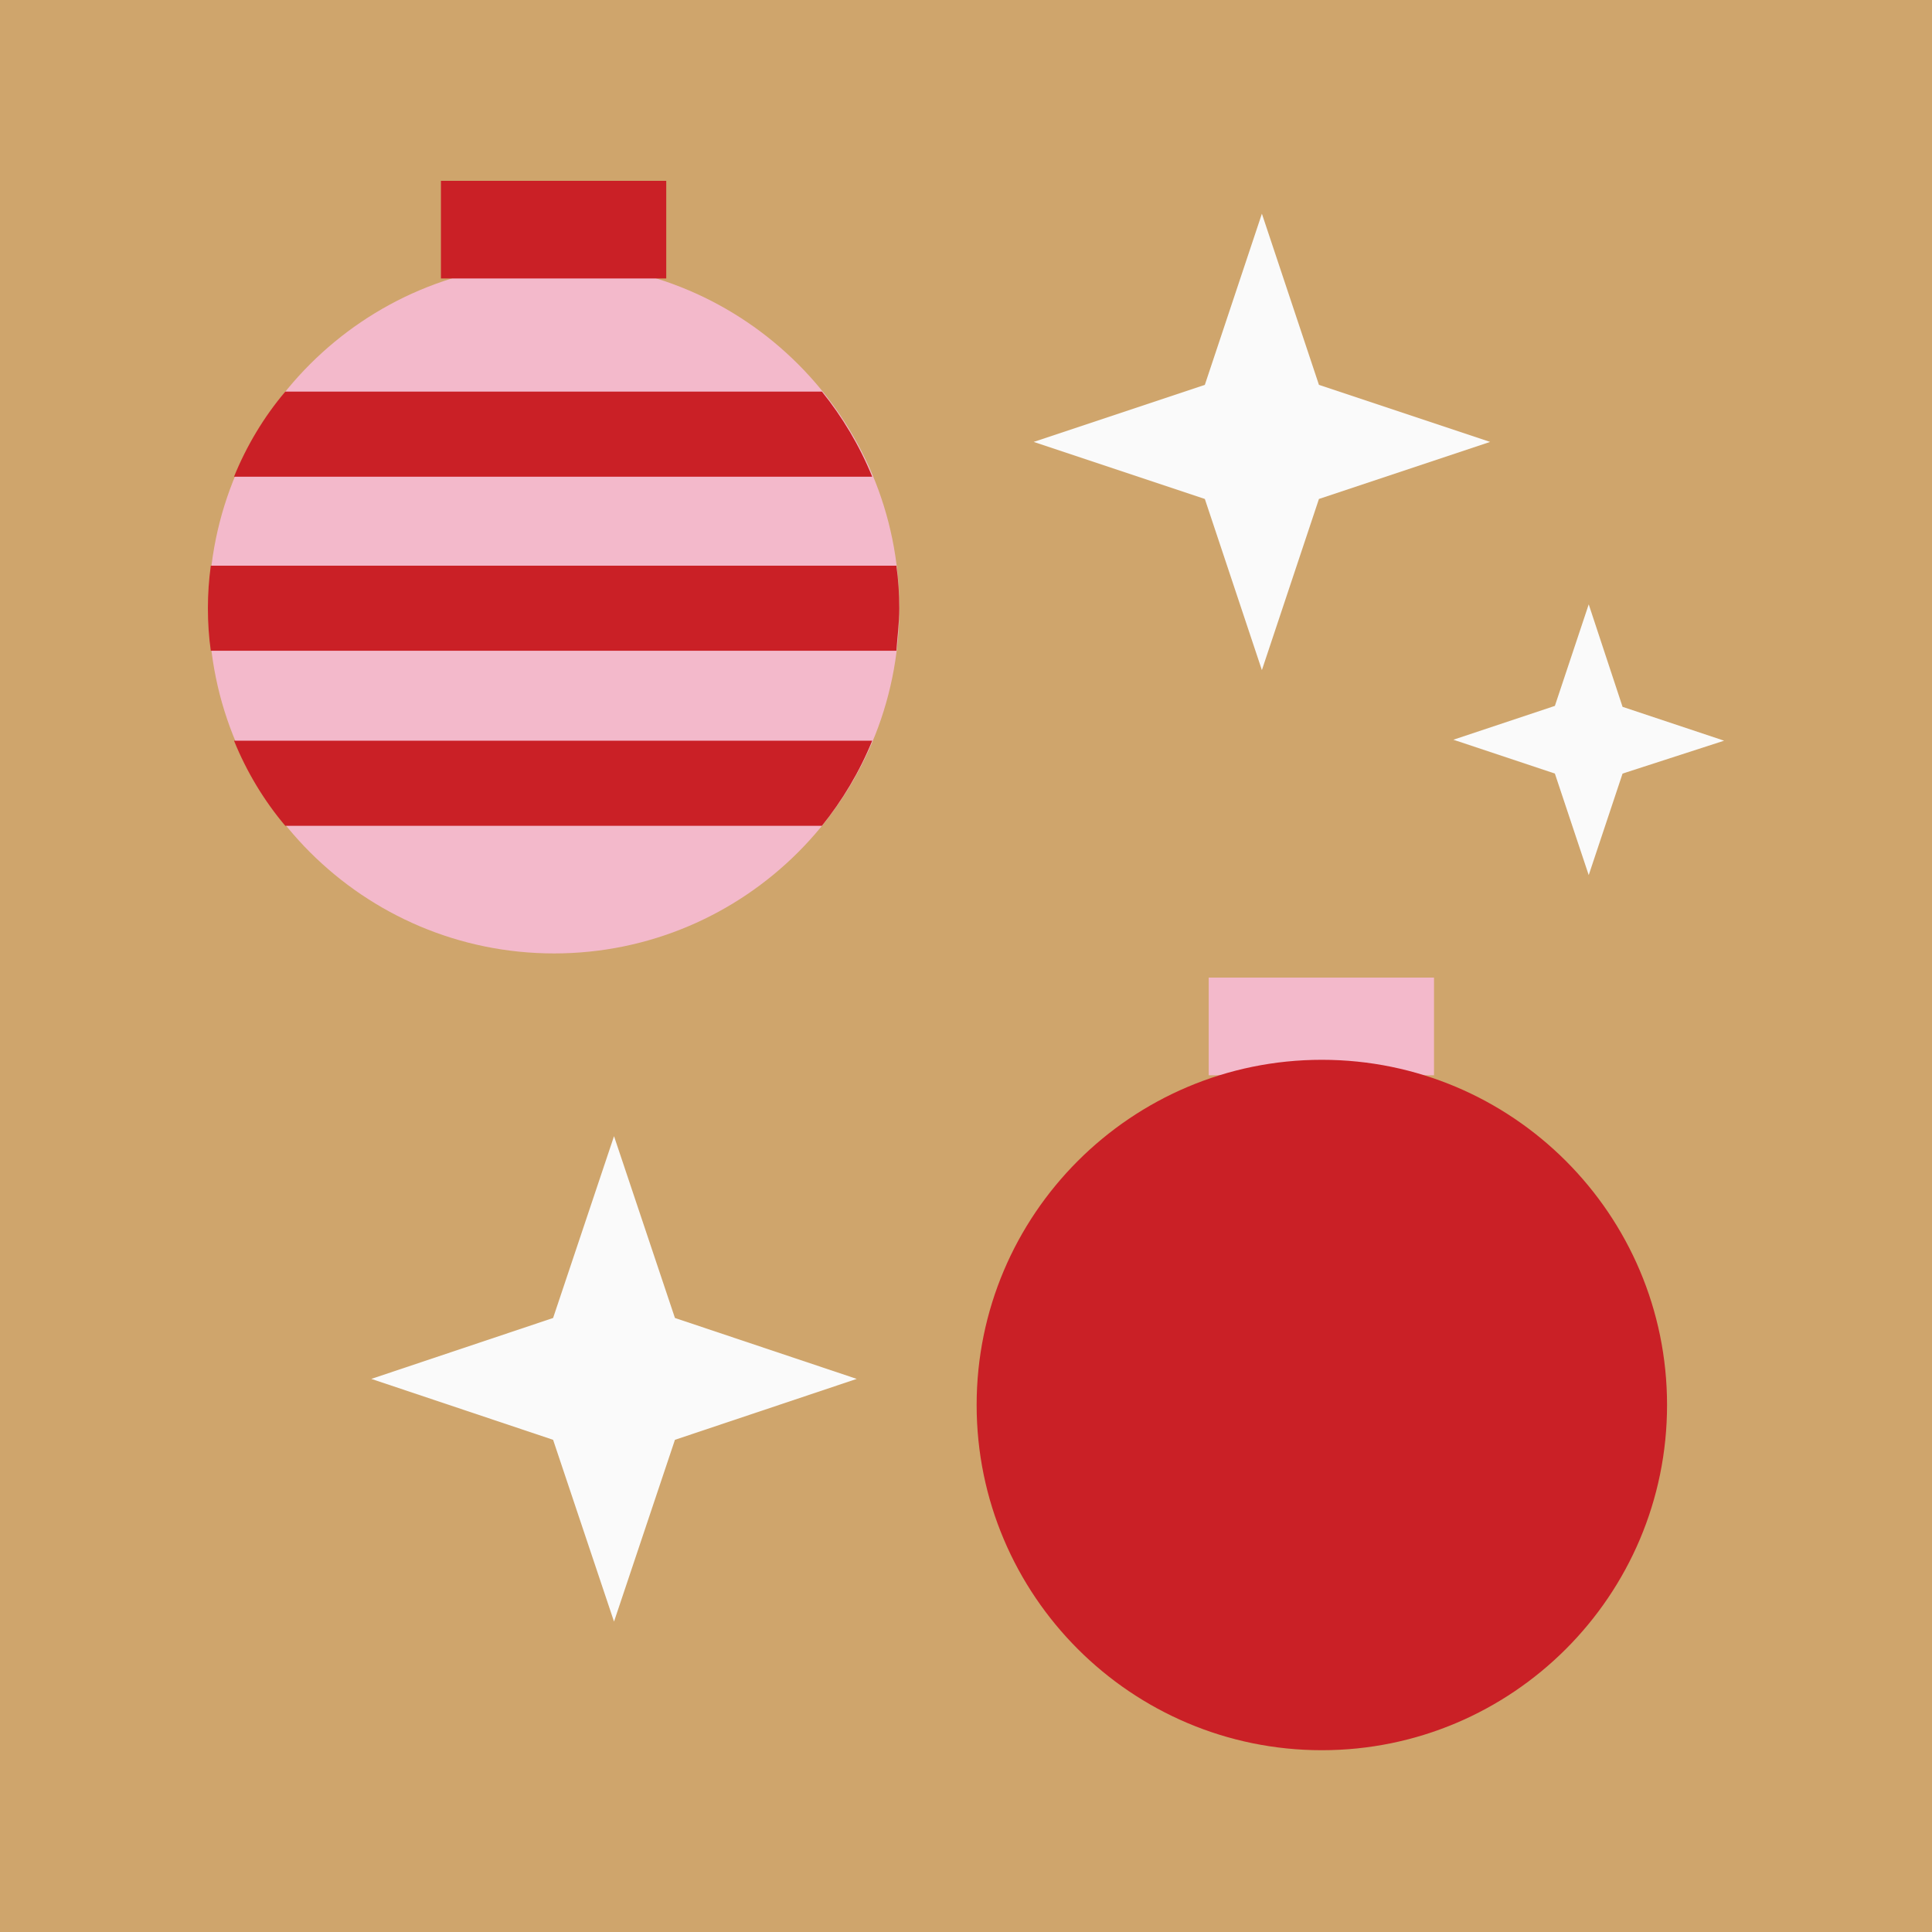 <?xml version="1.0" encoding="UTF-8" standalone="no"?><!-- Generator: Adobe Illustrator 23.0.6, SVG Export Plug-In . SVG Version: 6.00 Build 0)  --><svg xmlns="http://www.w3.org/2000/svg" xmlns:xlink="http://www.w3.org/1999/xlink" enable-background="new 0 0 200 200" fill="#000000" height="199.8" id="Layer_1" preserveAspectRatio="xMidYMid meet" version="1.1" viewBox="0.0 0.0 199.8 199.8" width="199.8" x="0px" xml:space="preserve" y="0px" zoomAndPan="magnify">
<g id="change1_1"><path d="m199.8 199.8h-199.8v-199.8h199.8v199.8z" fill="#cfa56c"/></g>
<g id="change2_1"><path d="m93 62.9c0 19.7-16 35.7-35.7 35.7s-35.7-16-35.7-35.7 16-35.7 35.7-35.7 35.7 16 35.7 35.7zm55.3 38.2h-23.3v10.1h23.3v-10.1z" fill="#f3b9cb"/></g>
<g id="change3_1"><path d="m90.2 49.3h-66c1.3-3.2 3.1-6.2 5.3-8.8h55.5c2.1 2.6 3.9 5.6 5.2 8.8zm2.8 13.6c0-1.5-0.1-3-0.3-4.4h-70.9c-0.2 1.5-0.3 2.9-0.3 4.4s0.1 3 0.3 4.4h70.9c0.1-1.4 0.3-2.9 0.3-4.4zm-2.8 13.7h-66c1.3 3.2 3.1 6.2 5.3 8.8h55.5c2.1-2.6 3.9-5.6 5.2-8.8zm-21.3-57.9h-23.3v10.1h23.3v-10.1zm67.8 90.9c-19.7 0-35.7 16-35.7 35.7s16 35.7 35.7 35.7 35.7-16 35.7-35.7-16-35.7-35.7-35.7z" fill="#ca2026"/></g>
<g id="change4_1"><path d="m167.8 73.1l10.5 3.5-10.5 3.4-3.5 10.5-3.5-10.5-10.5-3.5 10.5-3.5 3.5-10.5 3.5 10.6zm-37.3-51l-5.9 17.7-17.7 5.9 17.7 5.9 5.9 17.7 5.9-17.7 17.7-5.9-17.7-5.9-5.9-17.7zm-67 95.4l-6.3 18.8-18.8 6.3 18.8 6.3 6.3 18.8 6.3-18.8 18.8-6.3-18.8-6.3-6.3-18.8z" fill="#fafafa"/></g>
</svg>